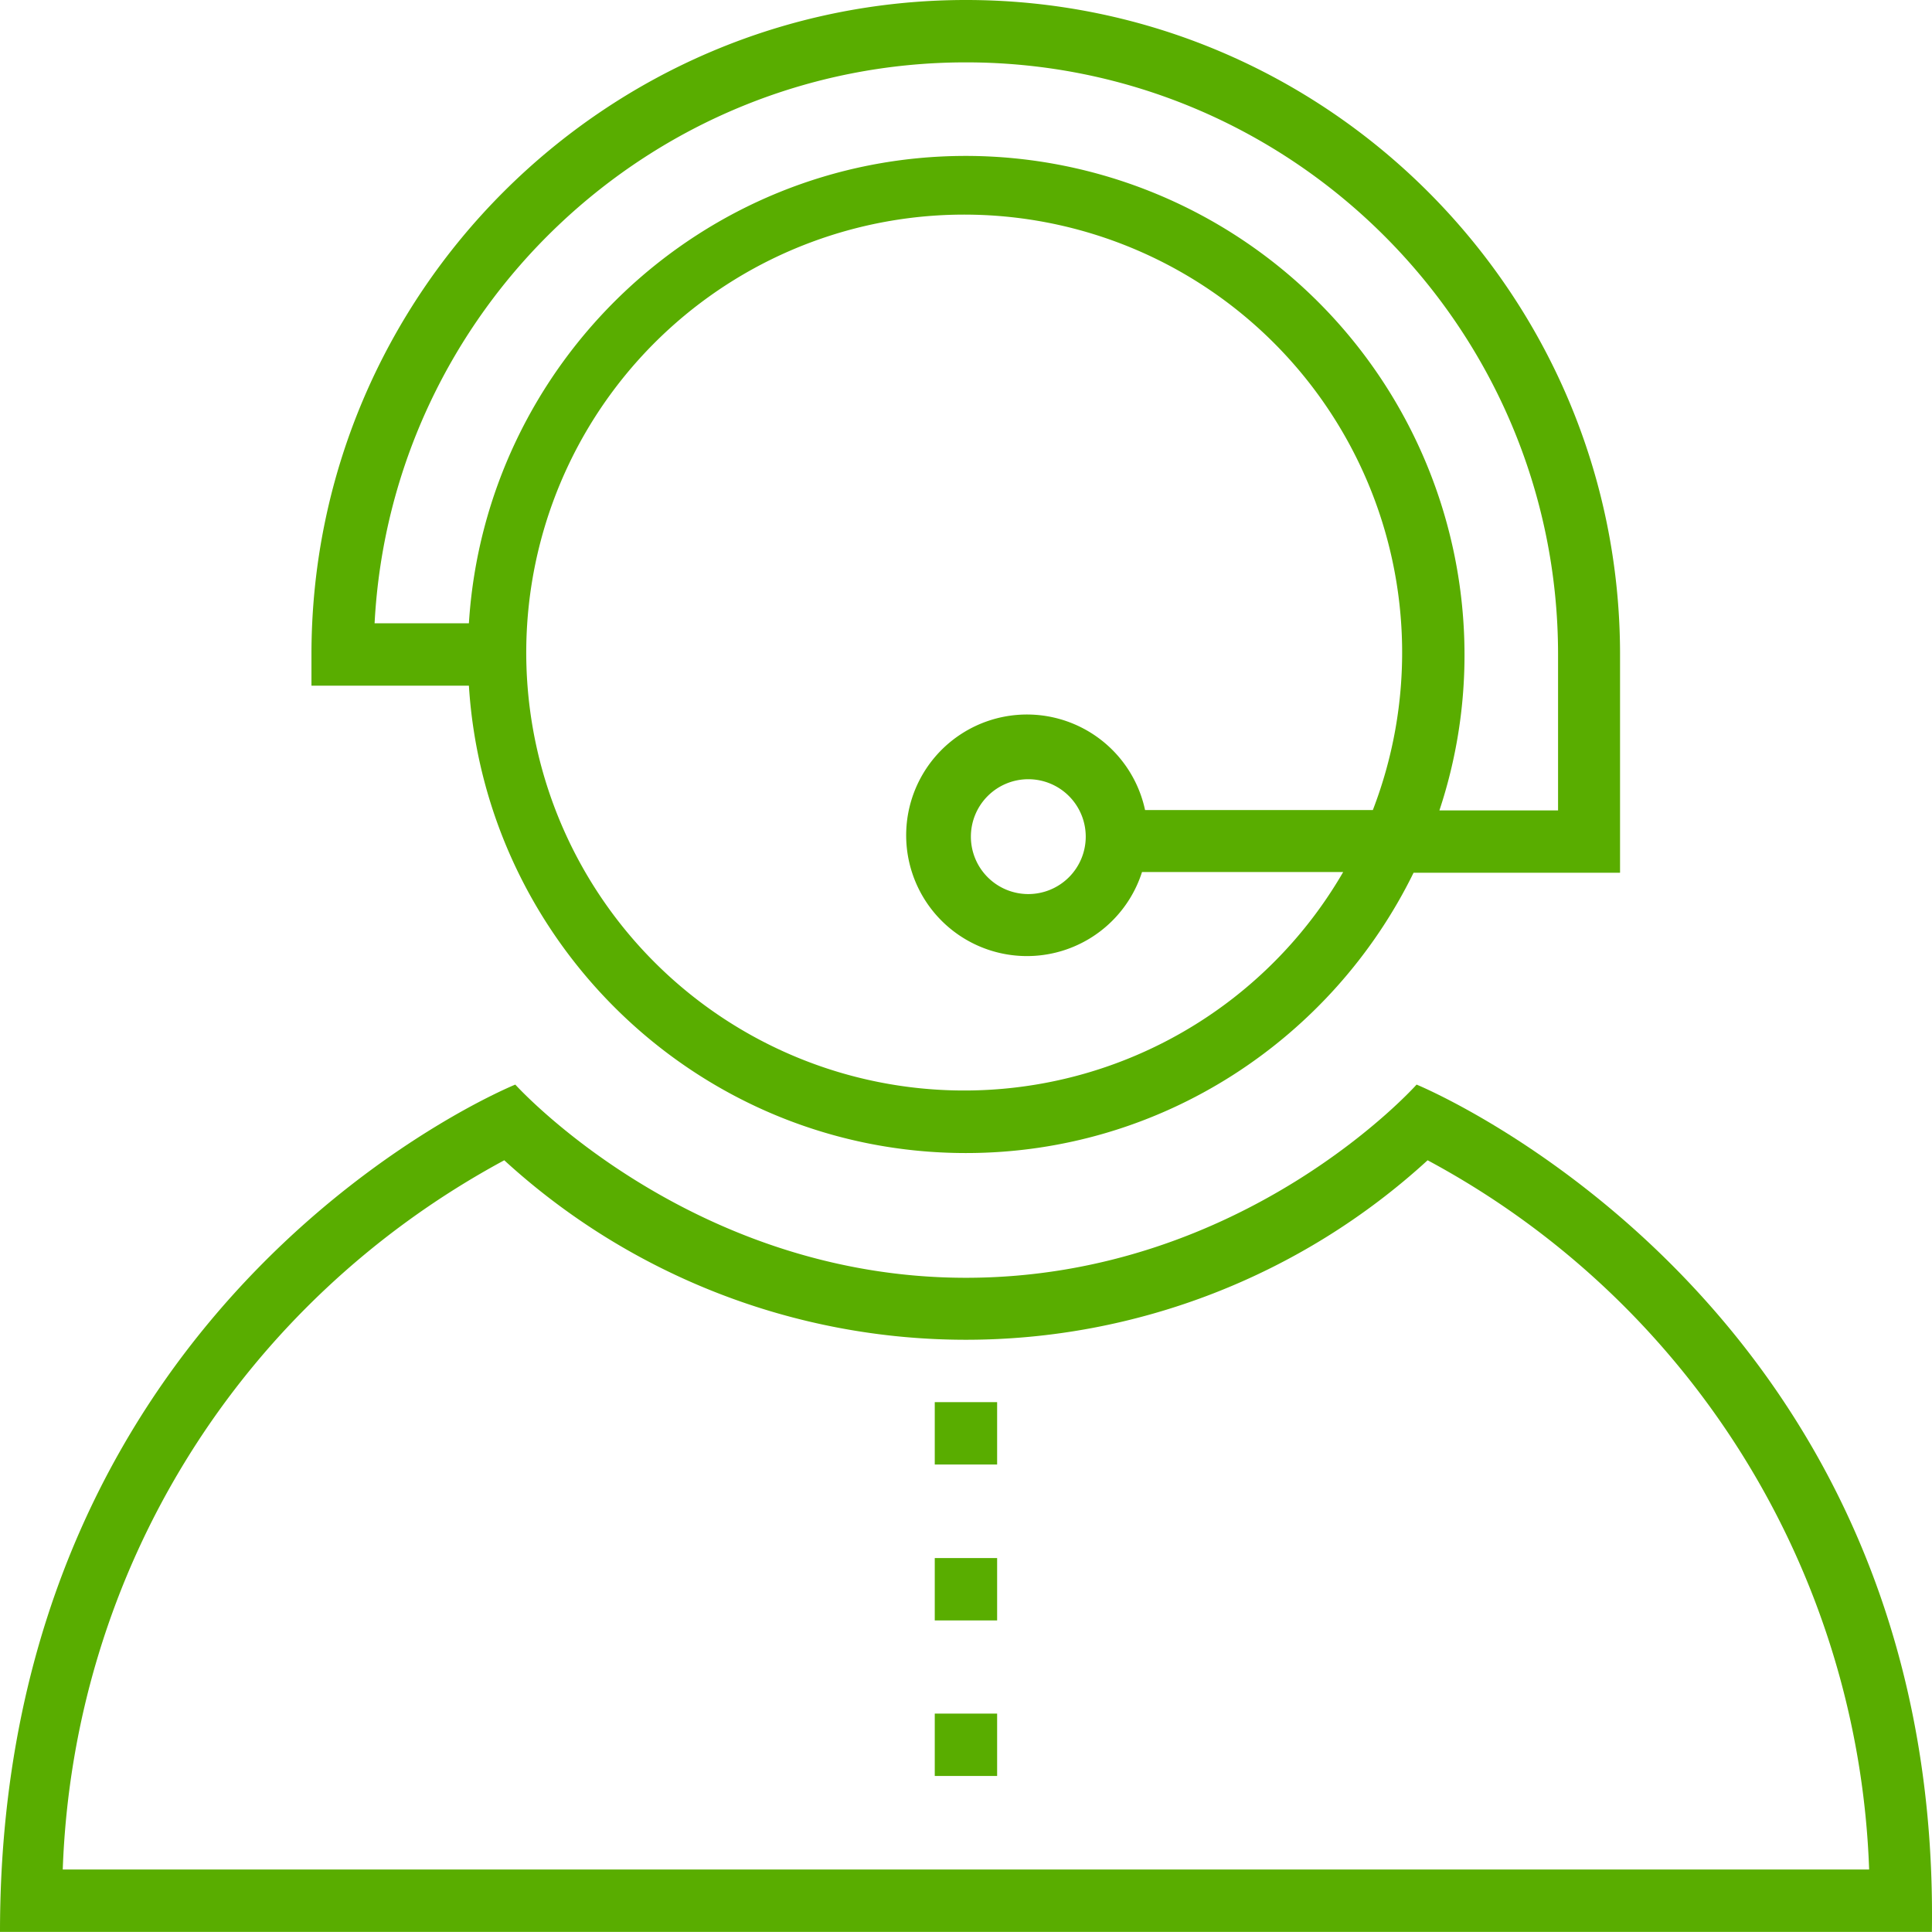 <svg id="Слой_1" data-name="Слой 1" xmlns="http://www.w3.org/2000/svg" viewBox="0 0 508.03 508">
    <defs>
        <style>.cls-1{fill:#59ad00;}</style>
    </defs>
    <title>how-get2</title>
    <path class="cls-1"
          d="M254,303.2c51.7,0,96.4-30.2,117.7-73.7H426V172.1C426,77.2,348.8,0,254,0S81.9,77.2,81.9,172.1v8.2h41.4C127.6,248.7,184.5,303.2,254,303.2ZM361,213H301.1a31.76,31.76,0,1,0-.8,16.3h52.9A115.16,115.16,0,1,1,361,213Zm-75.5,7a15.1,15.1,0,1,1-15.1-15.1A15.1,15.1,0,0,1,285.5,220ZM254,16.4c85.8,0,155.7,69.8,155.7,155.7v41H378.5a129.53,129.53,0,0,0,6.6-41A131.23,131.23,0,0,0,254,41c-69.5,0-126.4,54.4-130.7,122.9H98.5C102.8,81.8,170.9,16.4,254,16.4Z"/>
    <path class="cls-1"
          d="M372.5,285.2S327.3,336,254,336c-72.7,0-118.5-50.8-118.5-50.8S0,339.9,0,508H508C510.5,341.6,372.5,285.2,372.5,285.2ZM16.5,491.6c2.8-78.6,46.6-149,116.1-186.5a179.73,179.73,0,0,0,242.8,0A220.43,220.43,0,0,1,491.5,491.6Z"/>
    <rect class="cls-1" x="245.8" y="368.7" width="16.4" height="16.4"/>
    <rect class="cls-1" x="245.8" y="409.7" width="16.4" height="16.4"/>
    <rect class="cls-1" x="245.8" y="450.6" width="16.4" height="16.4"/>
</svg>